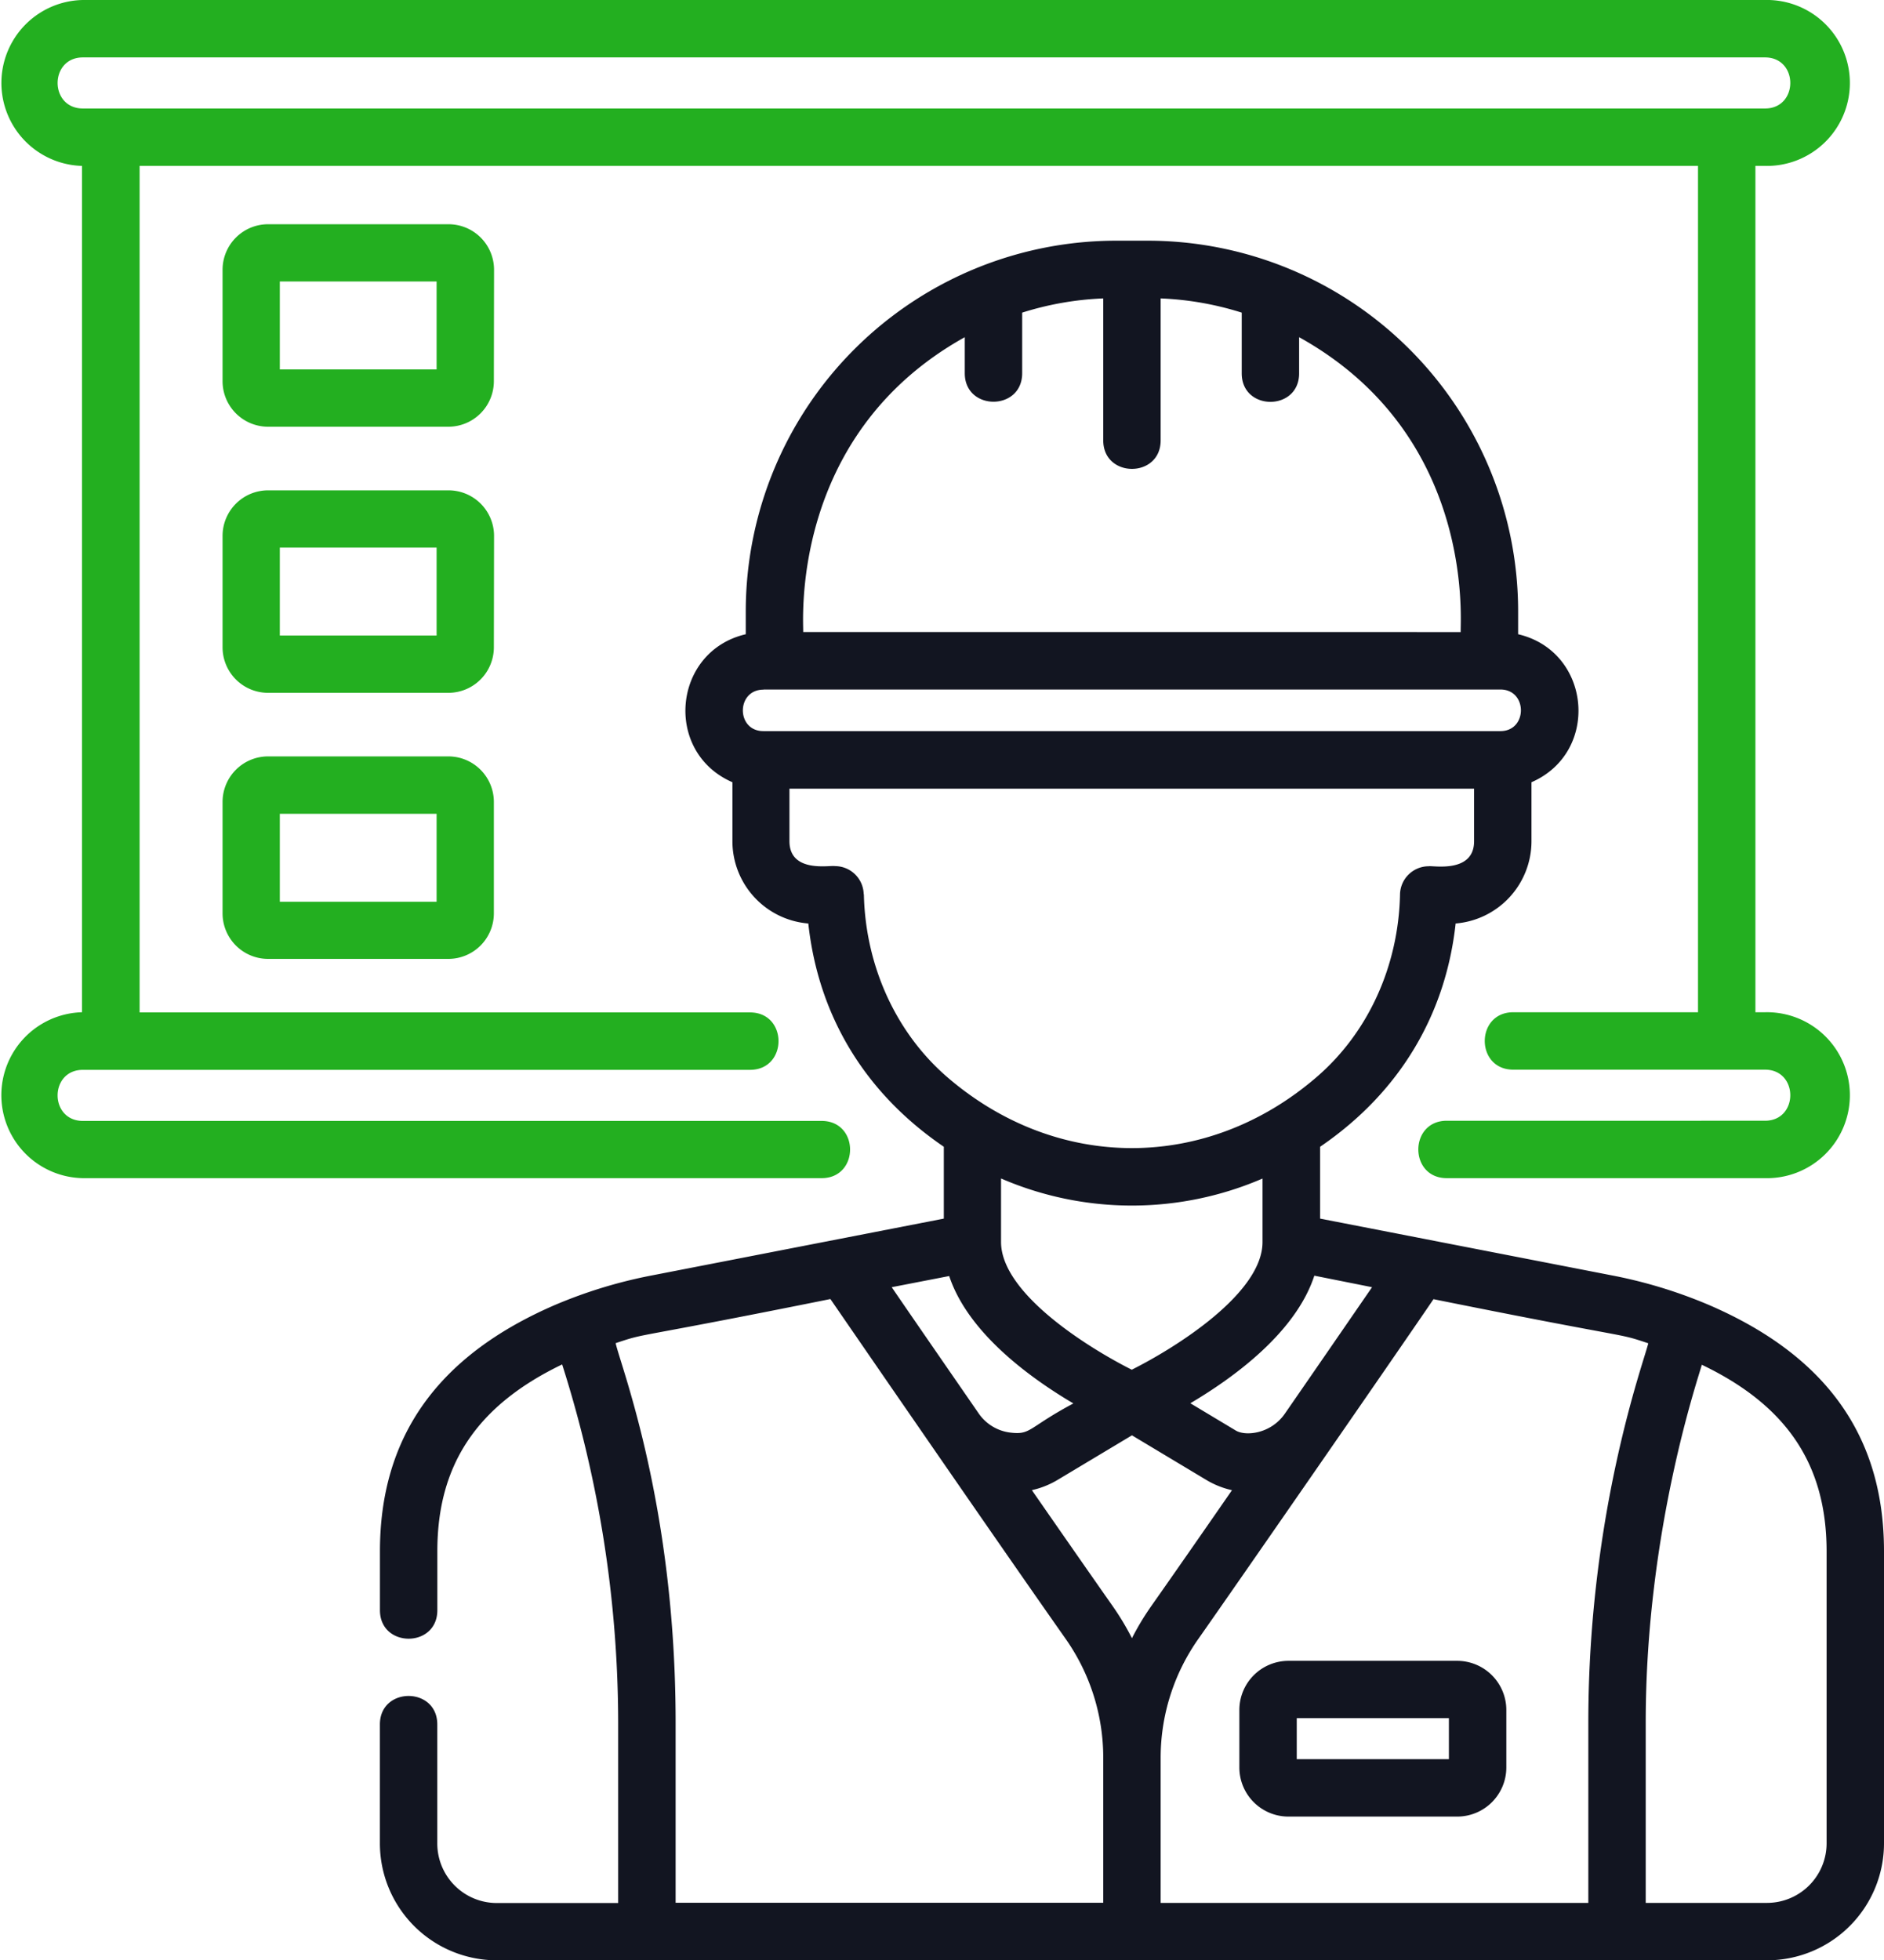 <svg xmlns="http://www.w3.org/2000/svg" viewBox="0 0 413.6 430.21"><path d="M180.37,246H18.21c-7.42,0-7.42-11.21,0-11.21H164.65c8.34,0,8.35-12.6,0-12.6h-134V36.41H372.77V222.15H332.21c-8.33,0-8.35,12.6,0,12.6h55.26c7.41,0,7.41,11.21,0,11.21H317.62c-8.33,0-8.34,12.6,0,12.6h69.85a18.21,18.21,0,1,0,0-36.41h-2.1V36.41h2.1a18.21,18.21,0,1,0,0-36.41H18.21A18.21,18.21,0,0,0,18,36.41V222.15a18.21,18.21,0,0,0,.18,36.41H180.37C188.7,258.56,188.71,246,180.37,246ZM18.21,12.6H387.47c7.41,0,7.41,11.21,0,11.21H18.21C10.79,23.81,10.8,12.6,18.21,12.6Z" style="fill:#23af20"></path><path d="M108.46,59.21a10,10,0,0,0-10-10H58.86a10,10,0,0,0-10,10V83.65a10,10,0,0,0,10,10H98.42a10,10,0,0,0,10-10ZM95.85,81.08H61.43V61.78H95.85Z" style="fill:#23af20"></path><path d="M108.46,117.61a10,10,0,0,0-10-10H58.86a10,10,0,0,0-10,10v24.44a10,10,0,0,0,10,10H98.42a10,10,0,0,0,10-10ZM95.85,139.48H61.43v-19.3H95.85Z" style="fill:#23af20"></path><path d="M98.42,166H58.86a10,10,0,0,0-10,10v24.44a10,10,0,0,0,10,10H98.42a10,10,0,0,0,10-10V176A10,10,0,0,0,98.42,166Zm-2.57,31.9H61.43v-19.3H95.85Z" style="fill:#23af20"></path><path d="M375.05,286.34a105,105,0,0,0-21.39-6.48l-63.85-12.42V251.67c17.93-12.23,27.63-29.56,29.75-49a18.13,18.13,0,0,0,16.65-18v-13c15.17-6.6,13.12-28.74-2.93-32.48v-5a81.37,81.37,0,0,0-81.37-81.37h-6.82a81.37,81.37,0,0,0-81.37,81.37v5c-16.05,3.74-18.11,25.88-2.93,32.48v13a18.13,18.13,0,0,0,16.66,18c2.1,19.36,11.69,36.69,29.75,49v15.77l-63.85,12.42a105,105,0,0,0-21.4,6.48c-25.9,11.15-38.54,29-38.54,54.1v12.94c0,8.33,12.6,8.34,12.6,0V340.44c0-18.88,8.58-31.94,27.4-41A259.74,259.74,0,0,1,135.71,378v39.64H109.08A13.07,13.07,0,0,1,96,404.53V378.45c0-8.33-12.6-8.34-12.6,0v26.08a25.67,25.67,0,0,0,25.67,25.68H387.92a25.68,25.68,0,0,0,25.68-25.68V340.44C413.6,315.29,401,297.49,375.05,286.34Zm-13.2,8.46c-.88,3.84-13.16,36.91-13.16,83.17v39.64H254.8V385.86a45.3,45.3,0,0,1,8.31-26.23c8.13-11.57,41.65-59.93,51.59-74.51C359.93,294.23,354.48,292.34,361.85,294.8ZM244.2,352.38c-4.83-6.88-11.11-15.9-17.67-25.35a19,19,0,0,0,5.63-2.24L248.5,315l16.34,9.8a19.05,19.05,0,0,0,5.62,2.24c-6.54,9.45-12.82,18.47-17.66,25.35a58.42,58.42,0,0,0-4.3,7.13A58.42,58.42,0,0,0,244.2,352.38ZM235.64,308c-10,5.34-9.27,6.94-13.81,6.4a9.88,9.88,0,0,1-7-4.24c-7.53-10.91-14.51-21-19.07-27.67l12.62-2.45C212.49,292.43,225.93,302.27,235.64,308Zm65.57-25.51c-4.58,6.65-11.57,16.81-19.13,27.74-3.08,4.46-8.6,5-10.76,3.73l-10-6c9.71-5.74,23.15-15.58,27.22-28ZM211.8,74v7.91c0,8.33,12.6,8.34,12.6,0V68.61a68,68,0,0,1,17.8-3.12V96.65c0,8.33,12.6,8.34,12.6,0V65.49a68,68,0,0,1,17.8,3.12V81.94c0,8.33,12.6,8.34,12.6,0V74c39.4,21.88,35.21,63.71,35.48,64.71H176.32C176.54,137.94,172.61,95.81,211.8,74Zm-44.19,77.32H329.39c6,0,6,9.13,0,9.13H167.61C161.57,160.48,161.58,151.35,167.61,151.35Zm22,44.93a6.31,6.31,0,0,0-6.3-6.17c-1-.26-10,1.64-10-5.49V173.08H323.61v11.54c0,7.12-9.14,5.29-9.95,5.49a6.31,6.31,0,0,0-6.31,6.17c-.33,15.75-7,30.39-18.36,40.14-24.07,20.72-56.91,20.73-81,0C196.68,226.67,190,212,189.65,196.28Zm87.55,62.35v14c0,11.27-19.12,23.2-28.7,28-9.57-4.82-28.65-16.72-28.7-28V258.63A72.35,72.35,0,0,0,277.2,258.63Zm-142,36.17c7.36-2.45,1.89-.57,47.14-9.68l3.6,5.23c3.68,5.34,8.76,12.73,14.4,20.89,10.28,14.9,24.46,35.4,33.6,48.39a45.36,45.36,0,0,1,8.3,26.23v31.75H148.32V378C148.32,330.52,136.33,300,135.16,294.8ZM401,404.53a13.09,13.09,0,0,1-13.07,13.08H361.29V378c0-42.59,11.84-76.43,12.31-78.49,18.82,9,27.4,22.08,27.4,41v64.09Z" style="fill:#121521"></path><path d="M282.85,364.49a10.79,10.79,0,0,0-10.77,10.78v12.62a10.78,10.78,0,0,0,10.77,10.78h37.06a10.79,10.79,0,0,0,10.78-10.78V375.27a10.8,10.8,0,0,0-10.78-10.78Zm35.23,21.58h-33.4v-9h33.4Z" style="fill:#121521"></path></svg>